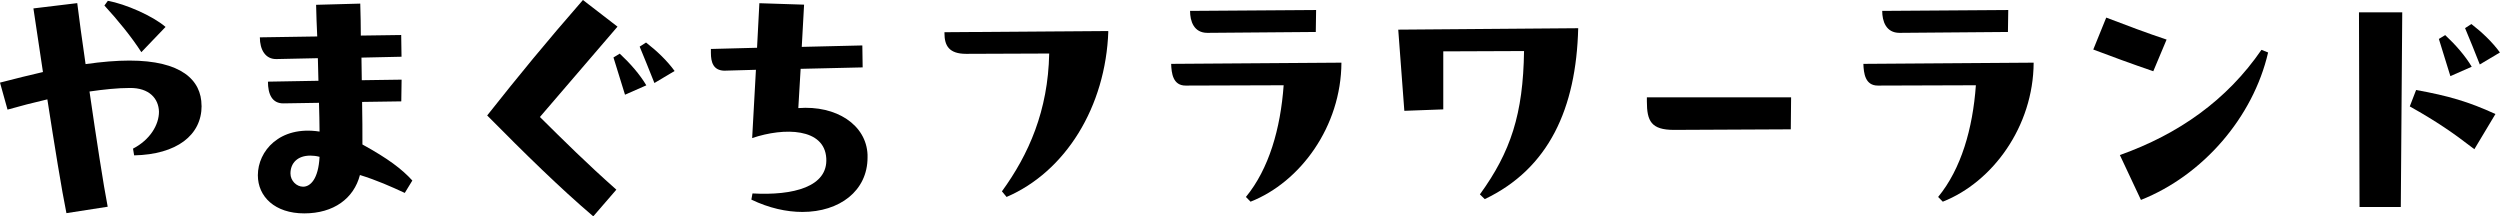 <?xml version="1.0" encoding="UTF-8"?>
<svg id="_レイヤー_2" data-name="レイヤー 2" xmlns="http://www.w3.org/2000/svg" viewBox="0 0 312 27">
  <g id="map">
    <g>
      <path d="M25.16,13.21c0,3.66-3.1,6.07-8.42,6.18l-.14-.84c2.12-1.1,3.24-2.96,3.24-4.61-.04-1.61-1.19-3-3.67-2.96-1.48,0-3.2.18-5,.44.83,5.74,1.76,11.78,2.27,14.38l-5.15.8c-.58-2.82-1.51-8.6-2.38-14.2-1.73.4-3.42.84-4.97,1.28l-.94-3.37c1.98-.51,3.74-.95,5.36-1.32l-1.19-7.94,5.47-.66c.22,1.76.58,4.5,1.04,7.61,2.05-.29,3.85-.44,5.47-.44,6.44,0,9,2.41,9,5.63ZM17.64,6.51c-1.22-1.9-2.95-4.02-4.61-5.82l.43-.59c2.2.4,5.58,1.87,7.2,3.26l-3.02,3.15Z"/>
      <path d="M50.5,24.07c-1.73-.8-3.46-1.57-5.58-2.23-.76,2.93-3.28,4.79-6.95,4.79s-5.79-2.09-5.79-4.76c0-3,2.7-6.22,7.7-5.45,0-1.1-.04-2.34-.07-3.59l-4.39.07c-1.48.04-1.98-1.17-1.98-2.71l6.3-.11-.07-2.82-5.15.11c-1.4.04-2.09-1.17-2.09-2.71l7.16-.11c-.07-1.43-.11-2.67-.14-3.95l5.51-.15c.04,1.21.07,2.93.07,3.99l5.04-.07.04,2.71-5,.11.04,2.82,4.97-.07-.04,2.71-4.89.07c.04,1.9.04,3.7.04,5.31,3.2,1.76,4.93,3.07,6.23,4.5l-.94,1.54ZM37.83,23.3c.9,0,1.91-.95,2.05-3.73-.43-.11-.79-.15-1.15-.15-1.62,0-2.48.95-2.48,2.23,0,.91.76,1.65,1.58,1.65Z"/>
      <path d="M77.06,3.33l-9.68,11.27c3.1,3.07,5.83,5.78,9.54,9.07l-2.88,3.33c-4.17-3.55-8.53-7.83-13.24-12.59,4.03-5.09,7.27-9.04,11.95-14.41l4.32,3.33ZM77.35,6.7c1.26,1.17,2.52,2.6,3.31,3.95l-2.66,1.17c-.47-1.54-.94-3.07-1.44-4.65l.79-.48ZM80.63,5.31c1.37,1.06,2.63,2.27,3.56,3.55l-2.52,1.5c-.54-1.35-1.48-3.7-1.84-4.54l.79-.51Z"/>
      <path d="M108.27,19.65c0,4.17-3.49,6.8-8.13,6.8-1.98,0-4.17-.48-6.37-1.54l.14-.77c5.11.29,9.43-.84,9.21-4.39-.22-3.77-5.22-3.88-9.25-2.52l.47-8.52-3.96.11c-1.37-.04-1.66-1.06-1.66-2.23v-.48l5.76-.15.29-5.56,5.58.18-.29,5.27,7.56-.18.04,2.74-7.74.18-.29,4.9c4.75-.37,8.49,2.09,8.64,5.82v.33Z"/>
      <path d="M117.88,4.02l20.44-.15c-.32,9.48-5.36,17.56-12.7,20.71l-.58-.7c3.35-4.61,5.76-10.06,5.9-17.2l-10.37.04c-2.16,0-2.7-1.06-2.7-2.56v-.15Z"/>
      <path d="M167.41,7.83c-.04,7.94-5.11,14.89-11.34,17.34l-.58-.59c2.88-3.51,4.32-8.52,4.71-13.94l-12.24.04c-1.58,0-1.76-1.54-1.8-2.71l21.23-.15ZM164.21,3.99l-13.53.11c-1.69,0-2.16-1.46-2.16-2.74l15.73-.11-.04,2.74Z"/>
      <path d="M174.5,3.7l22.46-.18c-.25,10.02-3.67,17.52-11.66,21.33l-.61-.59c3.85-5.31,5.4-10.02,5.51-17.89l-10.08.04v7.24l-4.86.18-.76-10.13Z"/>
      <path d="M205.53,12.15h18l-.04,3.99-14.58.07c-2.84,0-3.38-1.1-3.38-3.55v-.51Z"/>
      <path d="M253.8,7.83c-.04,7.94-5.11,14.89-11.34,17.34l-.58-.59c2.88-3.51,4.32-8.52,4.71-13.94l-12.24.04c-1.58,0-1.76-1.54-1.8-2.71l21.23-.15ZM250.59,3.99l-13.53.11c-1.69,0-2.16-1.46-2.16-2.74l15.73-.11-.04,2.74Z"/>
      <path d="M262.87,2.2c2.59.99,5,1.9,7.52,2.74l-1.66,3.95c-2.66-.91-5.36-1.9-7.49-2.71l1.62-3.99ZM264.56,19.35c7.31-2.6,13.35-6.84,17.67-13.13l.83.33c-1.87,8.09-8.13,15.33-15.87,18.4l-2.63-5.6Z"/>
      <path d="M294.47,25.83l-.07-24.29h5.4l-.18,24.29h-5.15ZM308.8,18.62c-2.7-2.08-4.68-3.44-8.06-5.34l.79-2.05c4.03.73,6.55,1.46,9.9,3l-2.63,4.39ZM305.81,9.51c-.47-1.54-.94-3.07-1.44-4.65l.79-.48c1.26,1.17,2.52,2.6,3.31,3.95l-2.66,1.17ZM309.48,8.05c-.58-1.46-1.26-3.18-1.84-4.54l.79-.51c1.37,1.06,2.63,2.27,3.56,3.55l-2.52,1.5Z"/>
    </g>
  </g>
</svg>